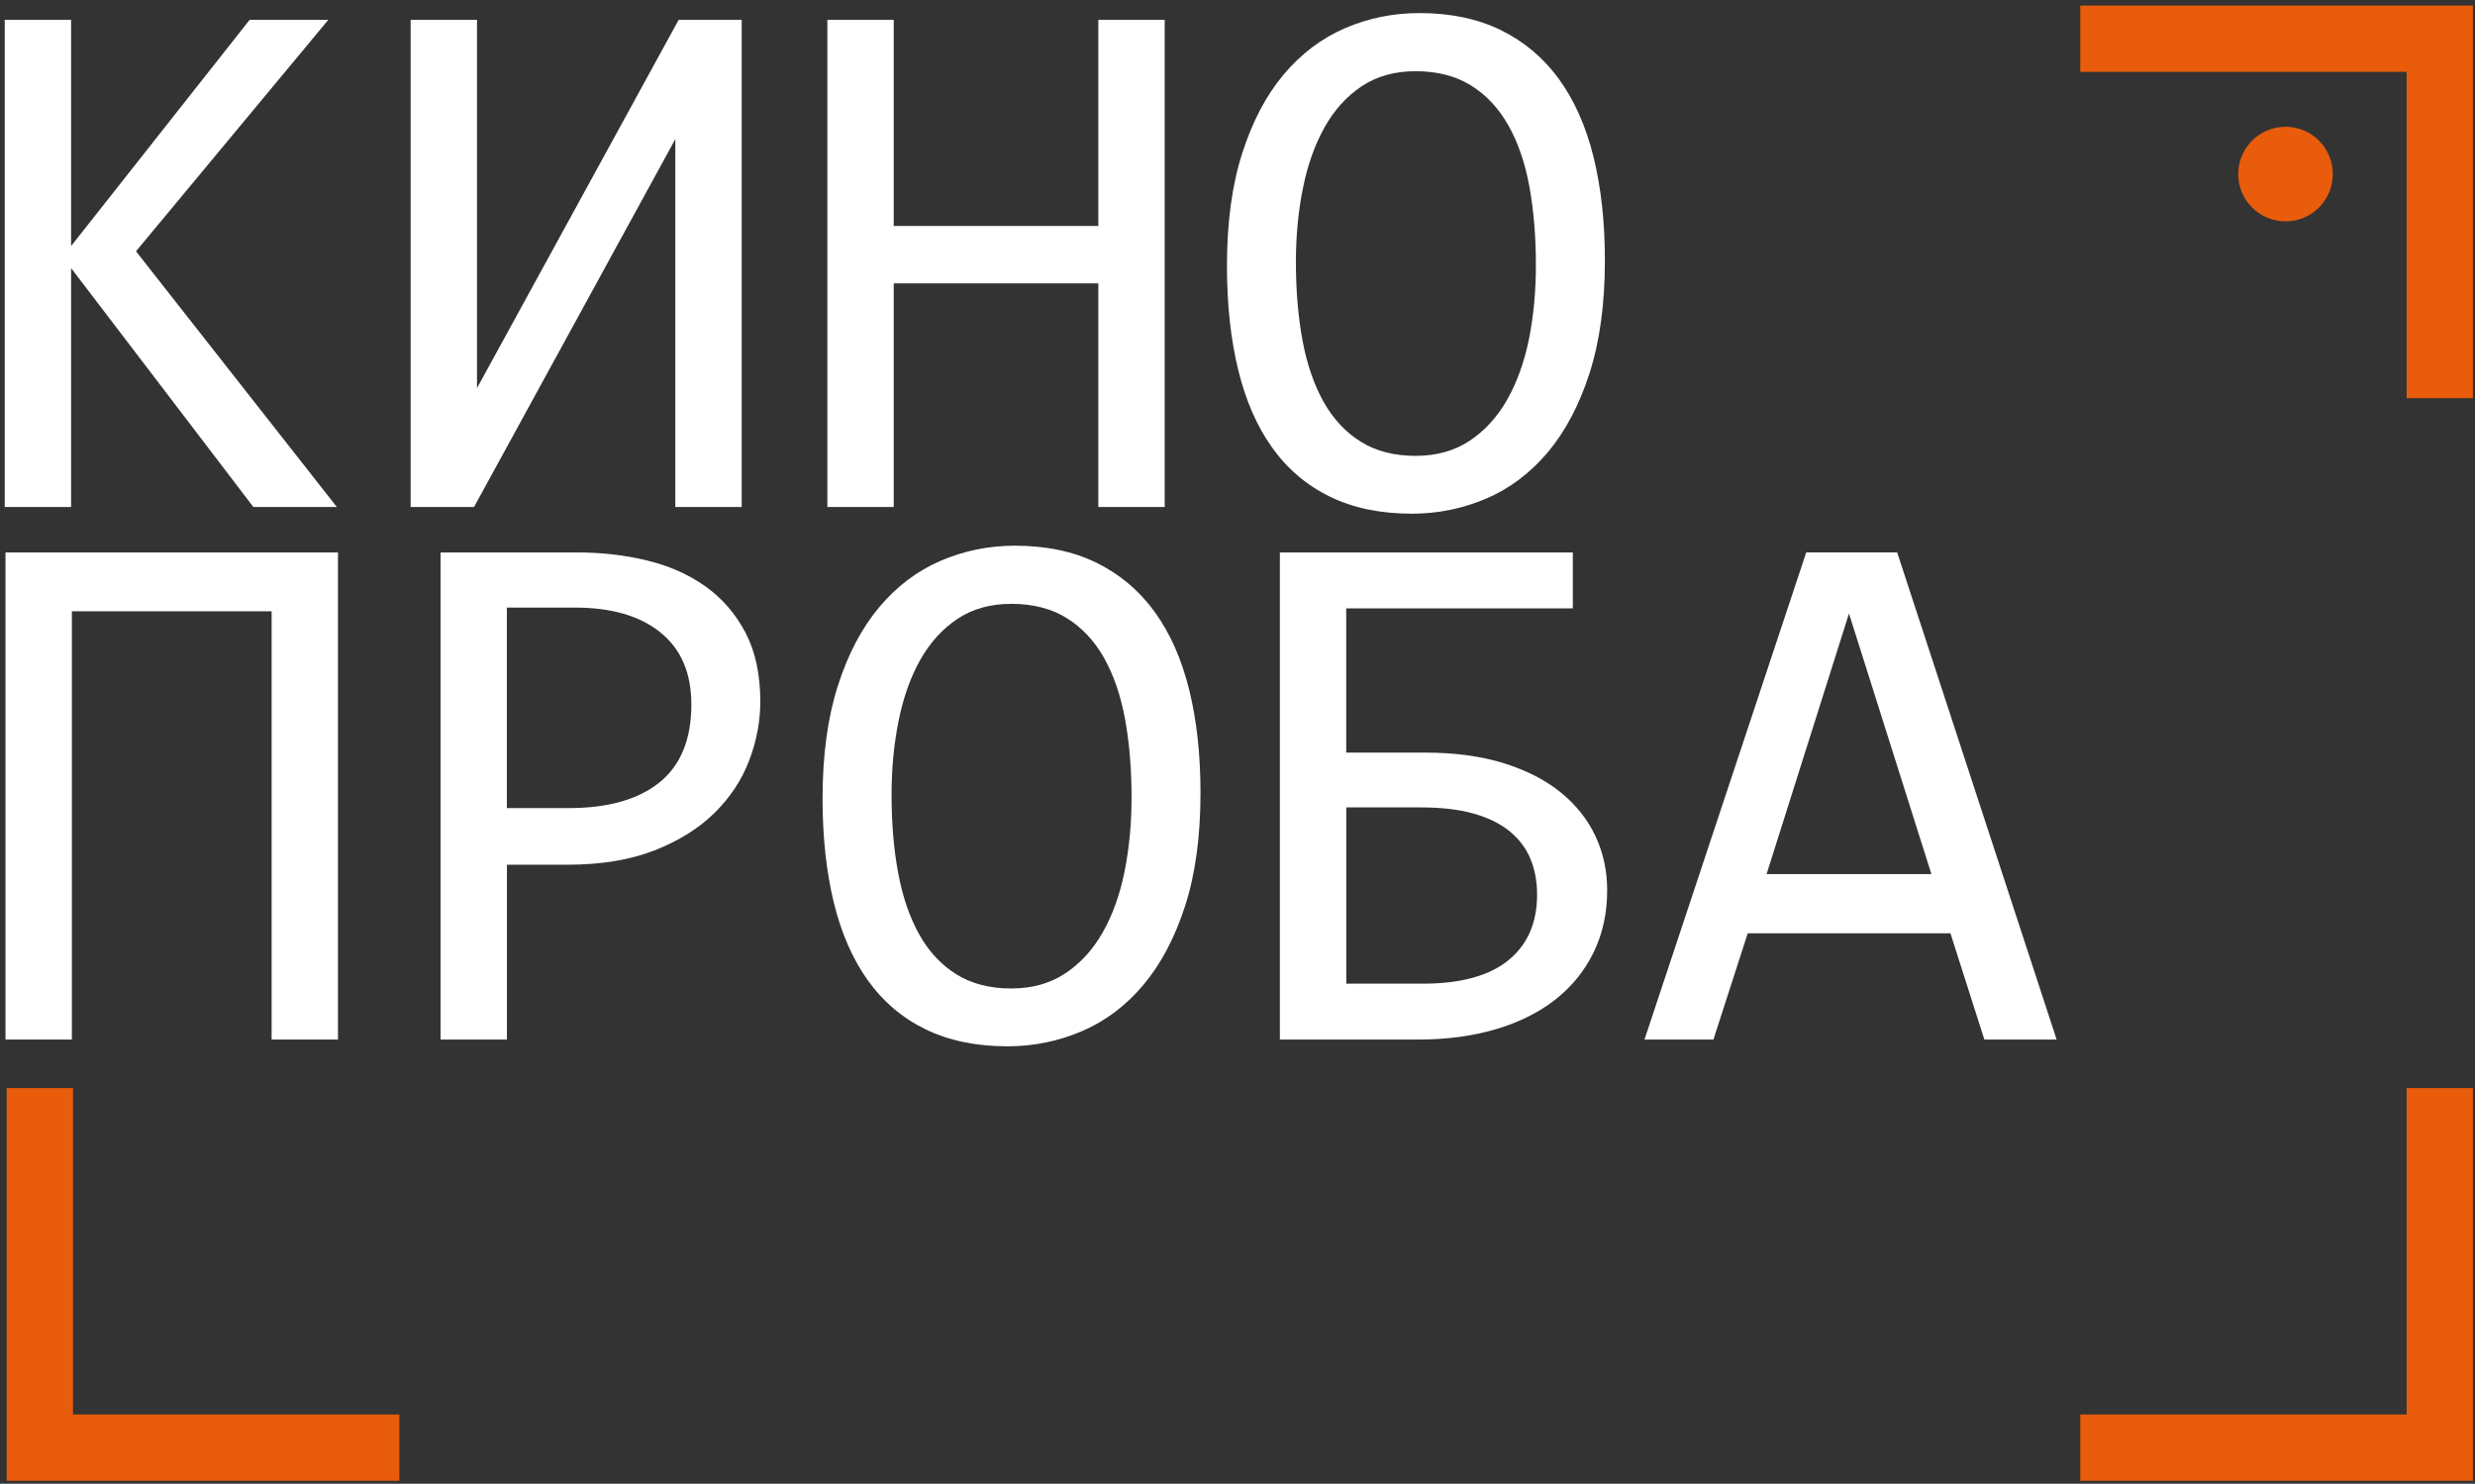 <?xml version="1.0" encoding="UTF-8"?> <svg xmlns="http://www.w3.org/2000/svg" width="392" height="235" viewBox="0 0 392 235" fill="none"><rect x="0" y="0" width="392" height="235" fill="#333333" stroke="none"/><path d="M53.53 164.65H43.02V96.82H11.38V164.65H0.87V87.5H53.53V164.65Z" fill="white"></path><path d="M120.42 111.11C120.42 114.26 119.83 117.38 118.65 120.47C117.47 123.56 115.64 126.32 113.16 128.76C110.68 131.2 107.51 133.18 103.66 134.69C99.8 136.2 95.2 136.96 89.85 136.96H80.29V164.65H69.78V87.5H91.5C95.32 87.5 98.98 87.92 102.48 88.77C105.98 89.62 109.06 90.98 111.72 92.87C114.38 94.76 116.49 97.2 118.07 100.19C119.63 103.18 120.42 106.82 120.42 111.11ZM109.5 111.58C109.5 106.62 107.88 102.82 104.63 100.19C101.38 97.55 96.85 96.23 91.02 96.23H80.28V127.99H90.08C96.3 127.99 101.09 126.63 104.46 123.92C107.81 121.2 109.5 117.09 109.5 111.58Z" fill="white"></path><path d="M190.14 125.57C190.14 132.5 189.32 138.48 187.69 143.52C186.06 148.56 183.85 152.72 181.08 156.01C178.31 159.3 175.06 161.74 171.34 163.33C167.62 164.92 163.7 165.72 159.56 165.72C154.6 165.72 150.28 164.82 146.6 163.03C142.92 161.24 139.87 158.65 137.45 155.27C135.03 151.89 133.23 147.76 132.05 142.9C130.87 138.04 130.28 132.56 130.28 126.46C130.28 119.61 131.09 113.67 132.7 108.63C134.31 103.59 136.51 99.43 139.28 96.14C142.05 92.85 145.29 90.41 148.99 88.82C152.69 87.23 156.61 86.43 160.74 86.43C165.7 86.43 170.02 87.34 173.7 89.15C177.38 90.96 180.44 93.55 182.88 96.91C185.32 100.28 187.14 104.38 188.34 109.22C189.54 114.06 190.14 119.51 190.14 125.57ZM179.22 126.34C179.22 121.81 178.88 117.67 178.19 113.91C177.5 110.15 176.39 106.91 174.86 104.2C173.33 101.49 171.35 99.38 168.93 97.88C166.51 96.38 163.59 95.64 160.16 95.64C156.86 95.64 154.01 96.44 151.63 98.03C149.25 99.62 147.29 101.79 145.75 104.52C144.21 107.25 143.07 110.46 142.33 114.14C141.58 117.82 141.21 121.73 141.21 125.86C141.21 130.43 141.56 134.59 142.27 138.35C142.98 142.11 144.09 145.34 145.61 148.03C147.12 150.73 149.08 152.82 151.48 154.32C153.88 155.82 156.77 156.56 160.16 156.56C163.47 156.56 166.32 155.76 168.72 154.17C171.12 152.58 173.1 150.41 174.65 147.68C176.2 144.95 177.36 141.75 178.1 138.09C178.84 134.43 179.22 130.51 179.22 126.34Z" fill="white"></path><path d="M213.22 119.2H225.68C230.4 119.2 234.56 119.76 238.17 120.88C241.77 122 244.78 123.55 247.2 125.51C249.62 127.48 251.45 129.78 252.69 132.42C253.93 135.06 254.55 137.91 254.55 140.98C254.55 144.64 253.83 147.94 252.39 150.87C250.95 153.8 248.93 156.29 246.31 158.34C243.69 160.39 240.54 161.95 236.86 163.03C233.18 164.11 229.08 164.65 224.55 164.65H202.71V87.5H249.11V96.36H213.22V119.2ZM243.45 141.69C243.45 139.6 243.1 137.72 242.39 136.02C241.68 134.32 240.58 132.87 239.09 131.65C237.59 130.43 235.68 129.5 233.36 128.85C231.04 128.2 228.24 127.88 224.98 127.88H213.23V155.8H225.33C231.31 155.8 235.83 154.57 238.88 152.11C241.92 149.65 243.45 146.18 243.45 141.69Z" fill="white"></path><path d="M325.74 164.65H314.29L308.92 147.82H276.81L271.38 164.65H260.46L286.08 87.49H300.48L325.74 164.65ZM305.9 138.44L292.85 97.17L279.8 138.44H305.9Z" fill="white"></path><path d="M53.35 80.3H40.13L11.26 42.46V80.3H0.75V3.14H11.26V38.97L39.54 3.14H52L21.54 39.8L53.35 80.3Z" fill="white"></path><path d="M75.55 3.14V61.47L107.49 3.14H117.47V80.3H106.96V22.03L75.08 80.3H65.04V3.14H75.55Z" fill="white"></path><path d="M184.47 80.3H173.96V44.88H141.55V80.3H131.04V3.14H141.55V35.79H173.96V3.14H184.47V80.3Z" fill="white"></path><path d="M254.19 41.21C254.19 48.14 253.37 54.12 251.74 59.16C250.11 64.2 247.9 68.36 245.13 71.65C242.35 74.94 239.11 77.38 235.39 78.97C231.67 80.56 227.74 81.36 223.61 81.36C218.65 81.36 214.33 80.46 210.65 78.67C206.97 76.88 203.92 74.29 201.5 70.91C199.08 67.53 197.28 63.4 196.1 58.54C194.92 53.68 194.33 48.2 194.33 42.1C194.33 35.25 195.13 29.31 196.75 24.27C198.36 19.23 200.56 15.07 203.33 11.78C206.11 8.49 209.34 6.05 213.04 4.46C216.74 2.87 220.66 2.07 224.79 2.07C229.75 2.07 234.07 2.98 237.75 4.79C241.43 6.6 244.49 9.19 246.93 12.55C249.37 15.92 251.19 20.02 252.39 24.86C253.58 29.7 254.19 35.15 254.19 41.21ZM243.26 41.98C243.26 37.45 242.91 33.31 242.23 29.55C241.54 25.79 240.43 22.55 238.89 19.84C237.35 17.12 235.38 15.02 232.96 13.52C230.54 12.02 227.62 11.28 224.19 11.28C220.88 11.28 218.04 12.08 215.66 13.67C213.28 15.26 211.32 17.43 209.79 20.16C208.25 22.9 207.11 26.1 206.37 29.78C205.62 33.46 205.25 37.37 205.25 41.5C205.25 46.07 205.61 50.23 206.31 53.99C207.02 57.75 208.13 60.98 209.65 63.67C211.17 66.37 213.12 68.46 215.53 69.96C217.93 71.46 220.82 72.2 224.21 72.2C227.52 72.2 230.37 71.4 232.77 69.81C235.17 68.22 237.15 66.05 238.7 63.32C240.25 60.59 241.41 57.39 242.16 53.73C242.89 50.07 243.26 46.15 243.26 41.98Z" fill="white"></path><path d="M63.25 234.53H1.06V172.34H11.56V224.03H63.25V234.53Z" fill="#E95C0C"></path><path d="M391.67 234.53H329.48V224.03H381.17V172.34H391.67V234.53Z" fill="#E95C0C"></path><path d="M391.67 63.06H381.17V11.38H329.48V0.88H391.67V63.06Z" fill="#E95C0C"></path><path d="M361.99 35.06C366.127 35.06 369.48 31.707 369.48 27.57C369.48 23.433 366.127 20.08 361.99 20.08C357.853 20.08 354.5 23.433 354.5 27.57C354.5 31.707 357.853 35.06 361.99 35.06Z" fill="#E95C0C"></path></svg> 